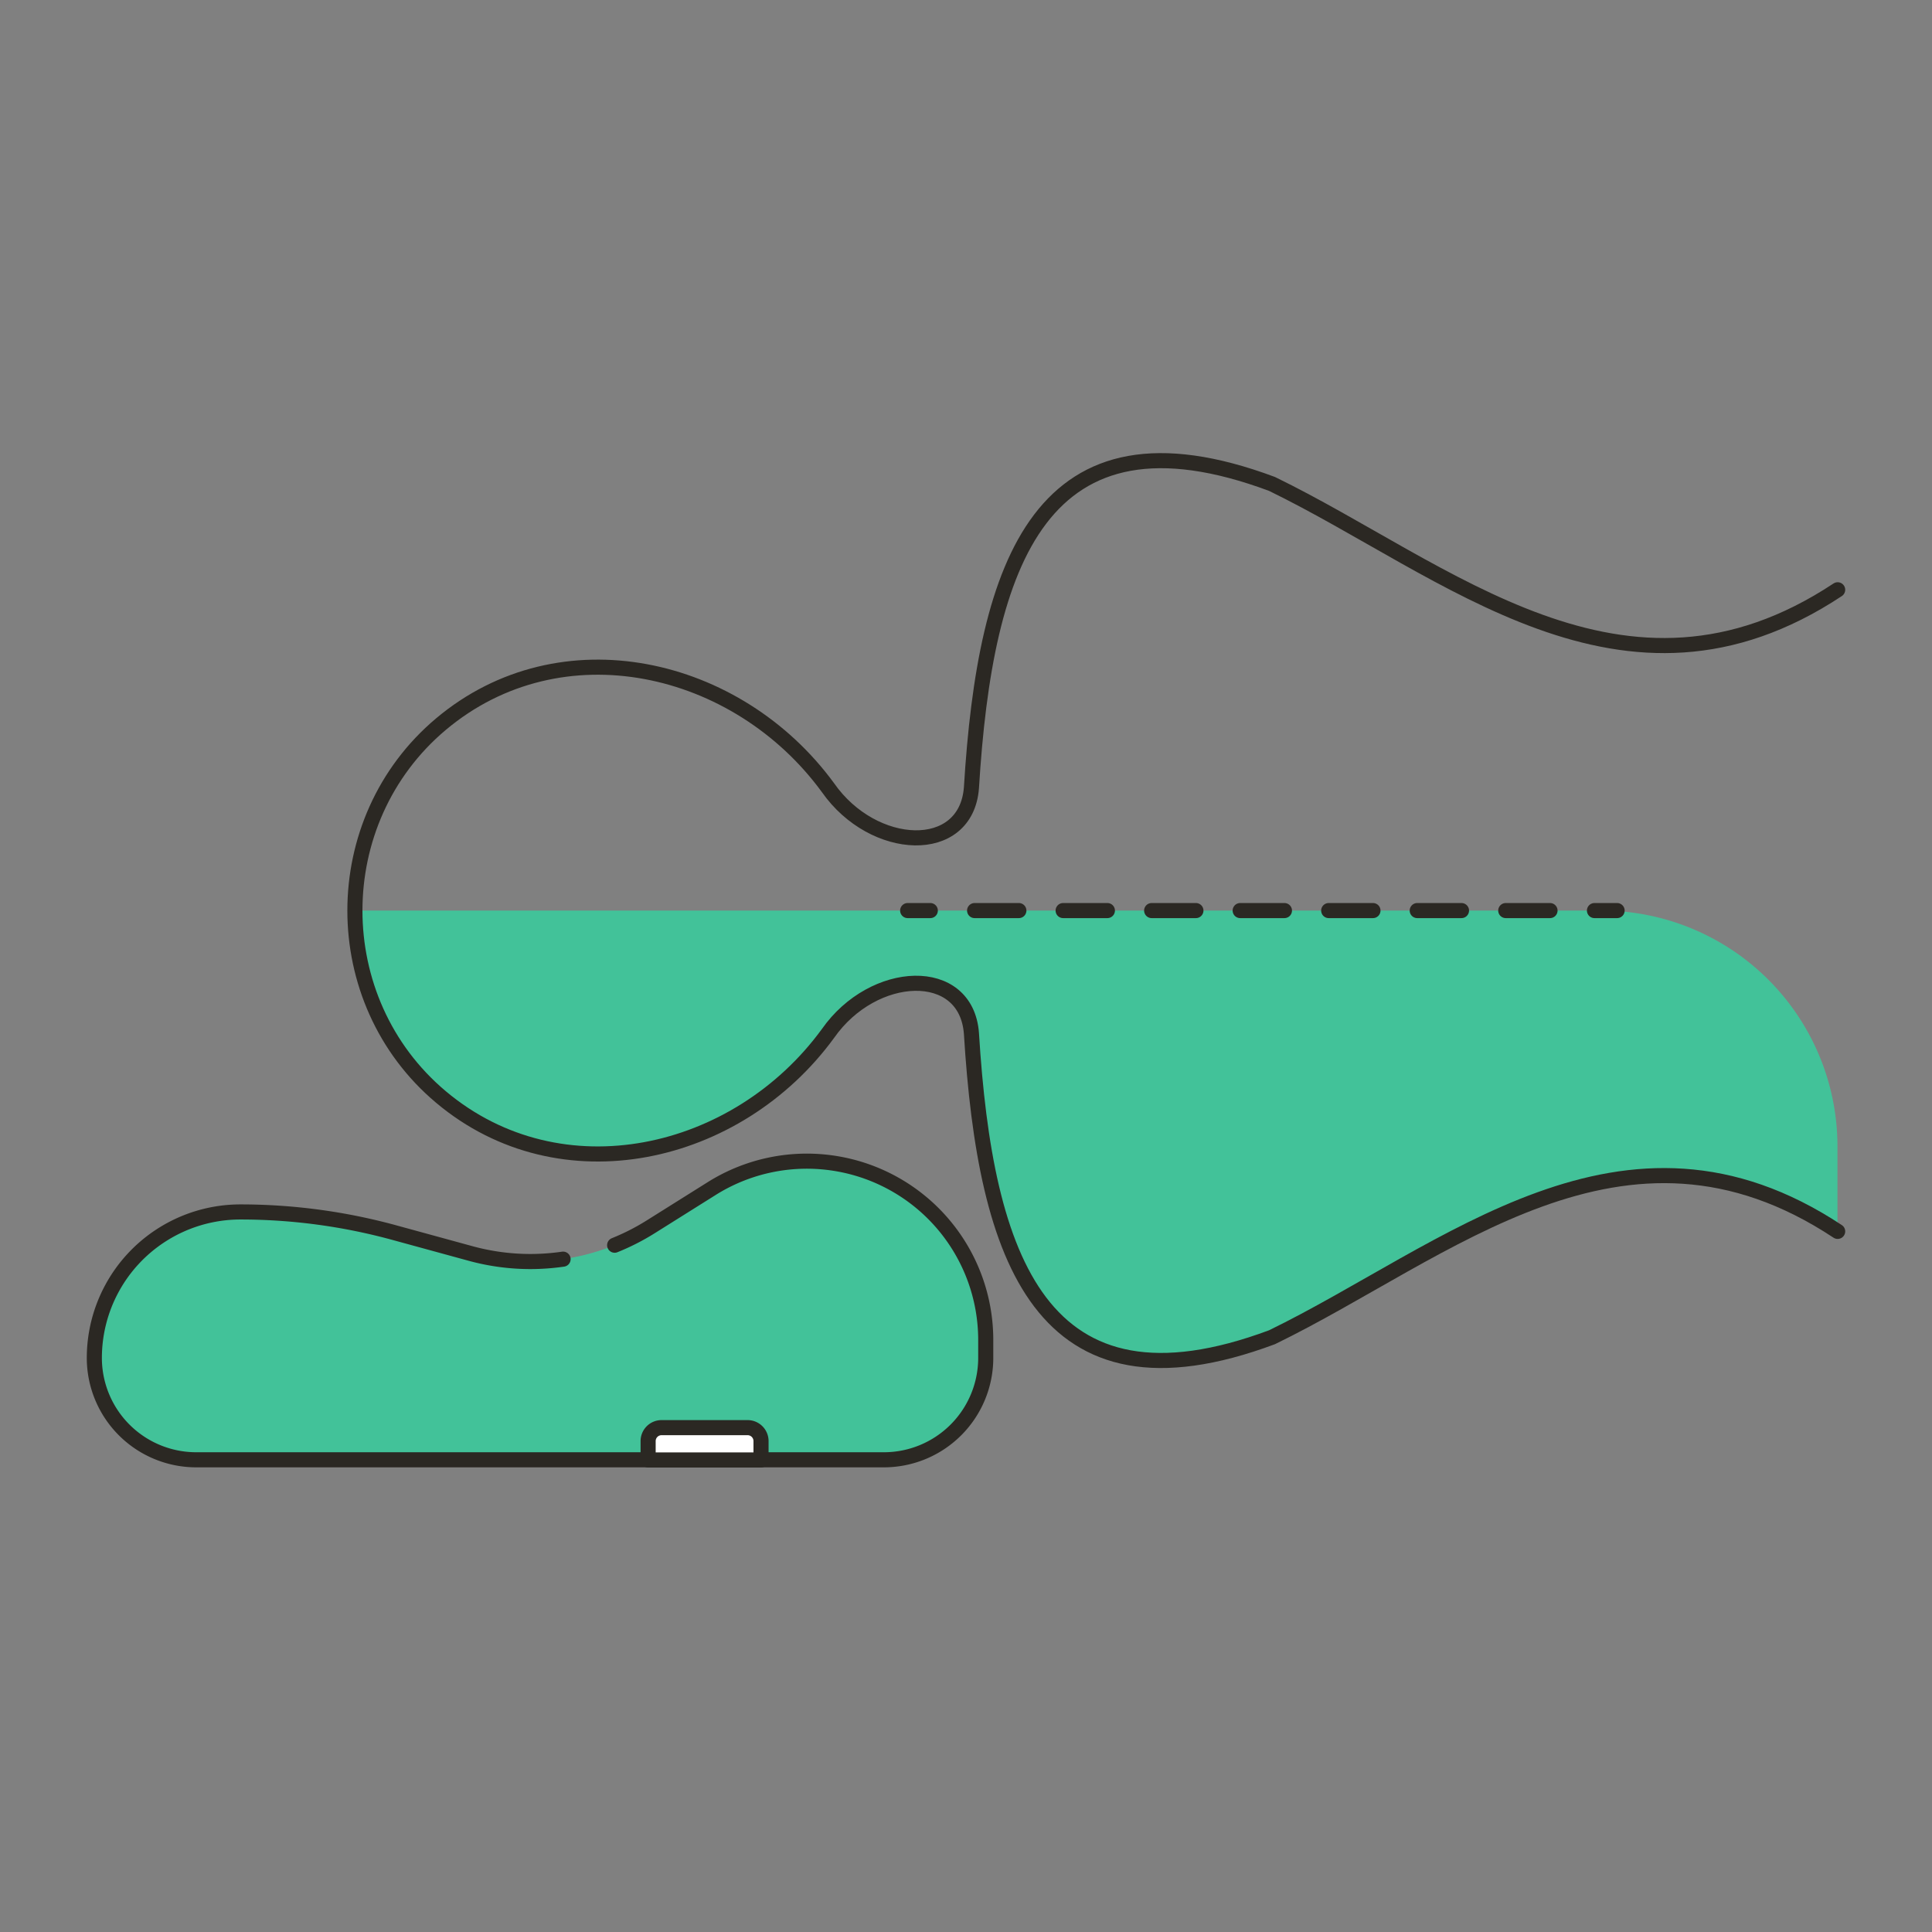 <svg id="Layer_1" data-name="Layer 1" xmlns="http://www.w3.org/2000/svg" viewBox="0 0 512 512"><rect x="0" y="0" width="512" height="512" fill="#808080" stroke="none"/><defs><style>.cls-1{fill:#42c299;}.cls-2,.cls-3{fill:none;stroke:#2b2823;stroke-linecap:round;stroke-linejoin:round;stroke-width:4px;}.cls-3{stroke-dasharray:11.73 11.73;}.cls-4{fill:#fff;}</style></defs><path class="cls-1" d="M424.44,241.31H94a64.19,64.19,0,0,0,22.81,49.41c31.78,26.71,78.54,16.06,102.58-16.86,12-17.14,36.62-18.27,38,0,3.64,59.62,18.38,103.37,79.66,80.52,46.21-22.48,93.16-65.58,149.9-28.05h0V303.85A62.54,62.54,0,0,0,424.44,241.31Z"/><path class="cls-2" d="M487,326.33c-56.74-37.53-103.69,5.57-149.9,28.05-61.28,22.85-76-20.9-79.66-80.52-1.37-18.27-26-17.14-38,0-24,32.92-70.8,43.57-102.58,16.86-30.41-25.55-30.41-73.26,0-98.82,31.78-26.7,78.54-16.05,102.58,16.86,12,17.14,36.62,18.27,38,0,3.64-59.62,18.38-103.37,79.66-80.51,46.21,22.47,93.16,65.58,149.9,28.05"/><line class="cls-2" x1="240.54" y1="241.31" x2="246.54" y2="241.31"/><line class="cls-3" x1="258.28" y1="241.31" x2="416.68" y2="241.31"/><line class="cls-2" x1="422.55" y1="241.31" x2="428.55" y2="241.31"/><path class="cls-1" d="M261.23,359.86v-4.75a47.38,47.38,0,0,0-39.59-46.74h0a47.42,47.42,0,0,0-33,6.59l-16.24,10.19a60,60,0,0,1-31.88,9.17h0a60.17,60.17,0,0,1-15.84-2.13l-20.17-5.52a154.44,154.44,0,0,0-40.84-5.49h0a38.7,38.7,0,0,0-21.07,6.24h0A38.69,38.69,0,0,0,25,359.86h0a27,27,0,0,0,27,27H234.23A27,27,0,0,0,261.23,359.86Z"/><path class="cls-2" d="M149.22,333.69a61,61,0,0,1-8.66.63h0a60.17,60.17,0,0,1-15.84-2.13l-20.17-5.52a154.44,154.44,0,0,0-40.84-5.49h0a38.7,38.7,0,0,0-21.07,6.24h0A38.69,38.69,0,0,0,25,359.86h0a27,27,0,0,0,27,27H234.23a27,27,0,0,0,27-27v-4.75a47.38,47.38,0,0,0-39.59-46.74h0a47.42,47.42,0,0,0-33,6.59l-16.24,10.19a59.91,59.91,0,0,1-9.51,4.84"/><path class="cls-4" d="M175.31,378.34h22.81a3.56,3.56,0,0,1,3.56,3.56v5a0,0,0,0,1,0,0H171.76a0,0,0,0,1,0,0v-5A3.56,3.56,0,0,1,175.31,378.34Z"/><path class="cls-2" d="M175.31,378.34h22.81a3.56,3.56,0,0,1,3.56,3.56v5a0,0,0,0,1,0,0H171.76a0,0,0,0,1,0,0v-5A3.56,3.56,0,0,1,175.31,378.34Z"/></svg>